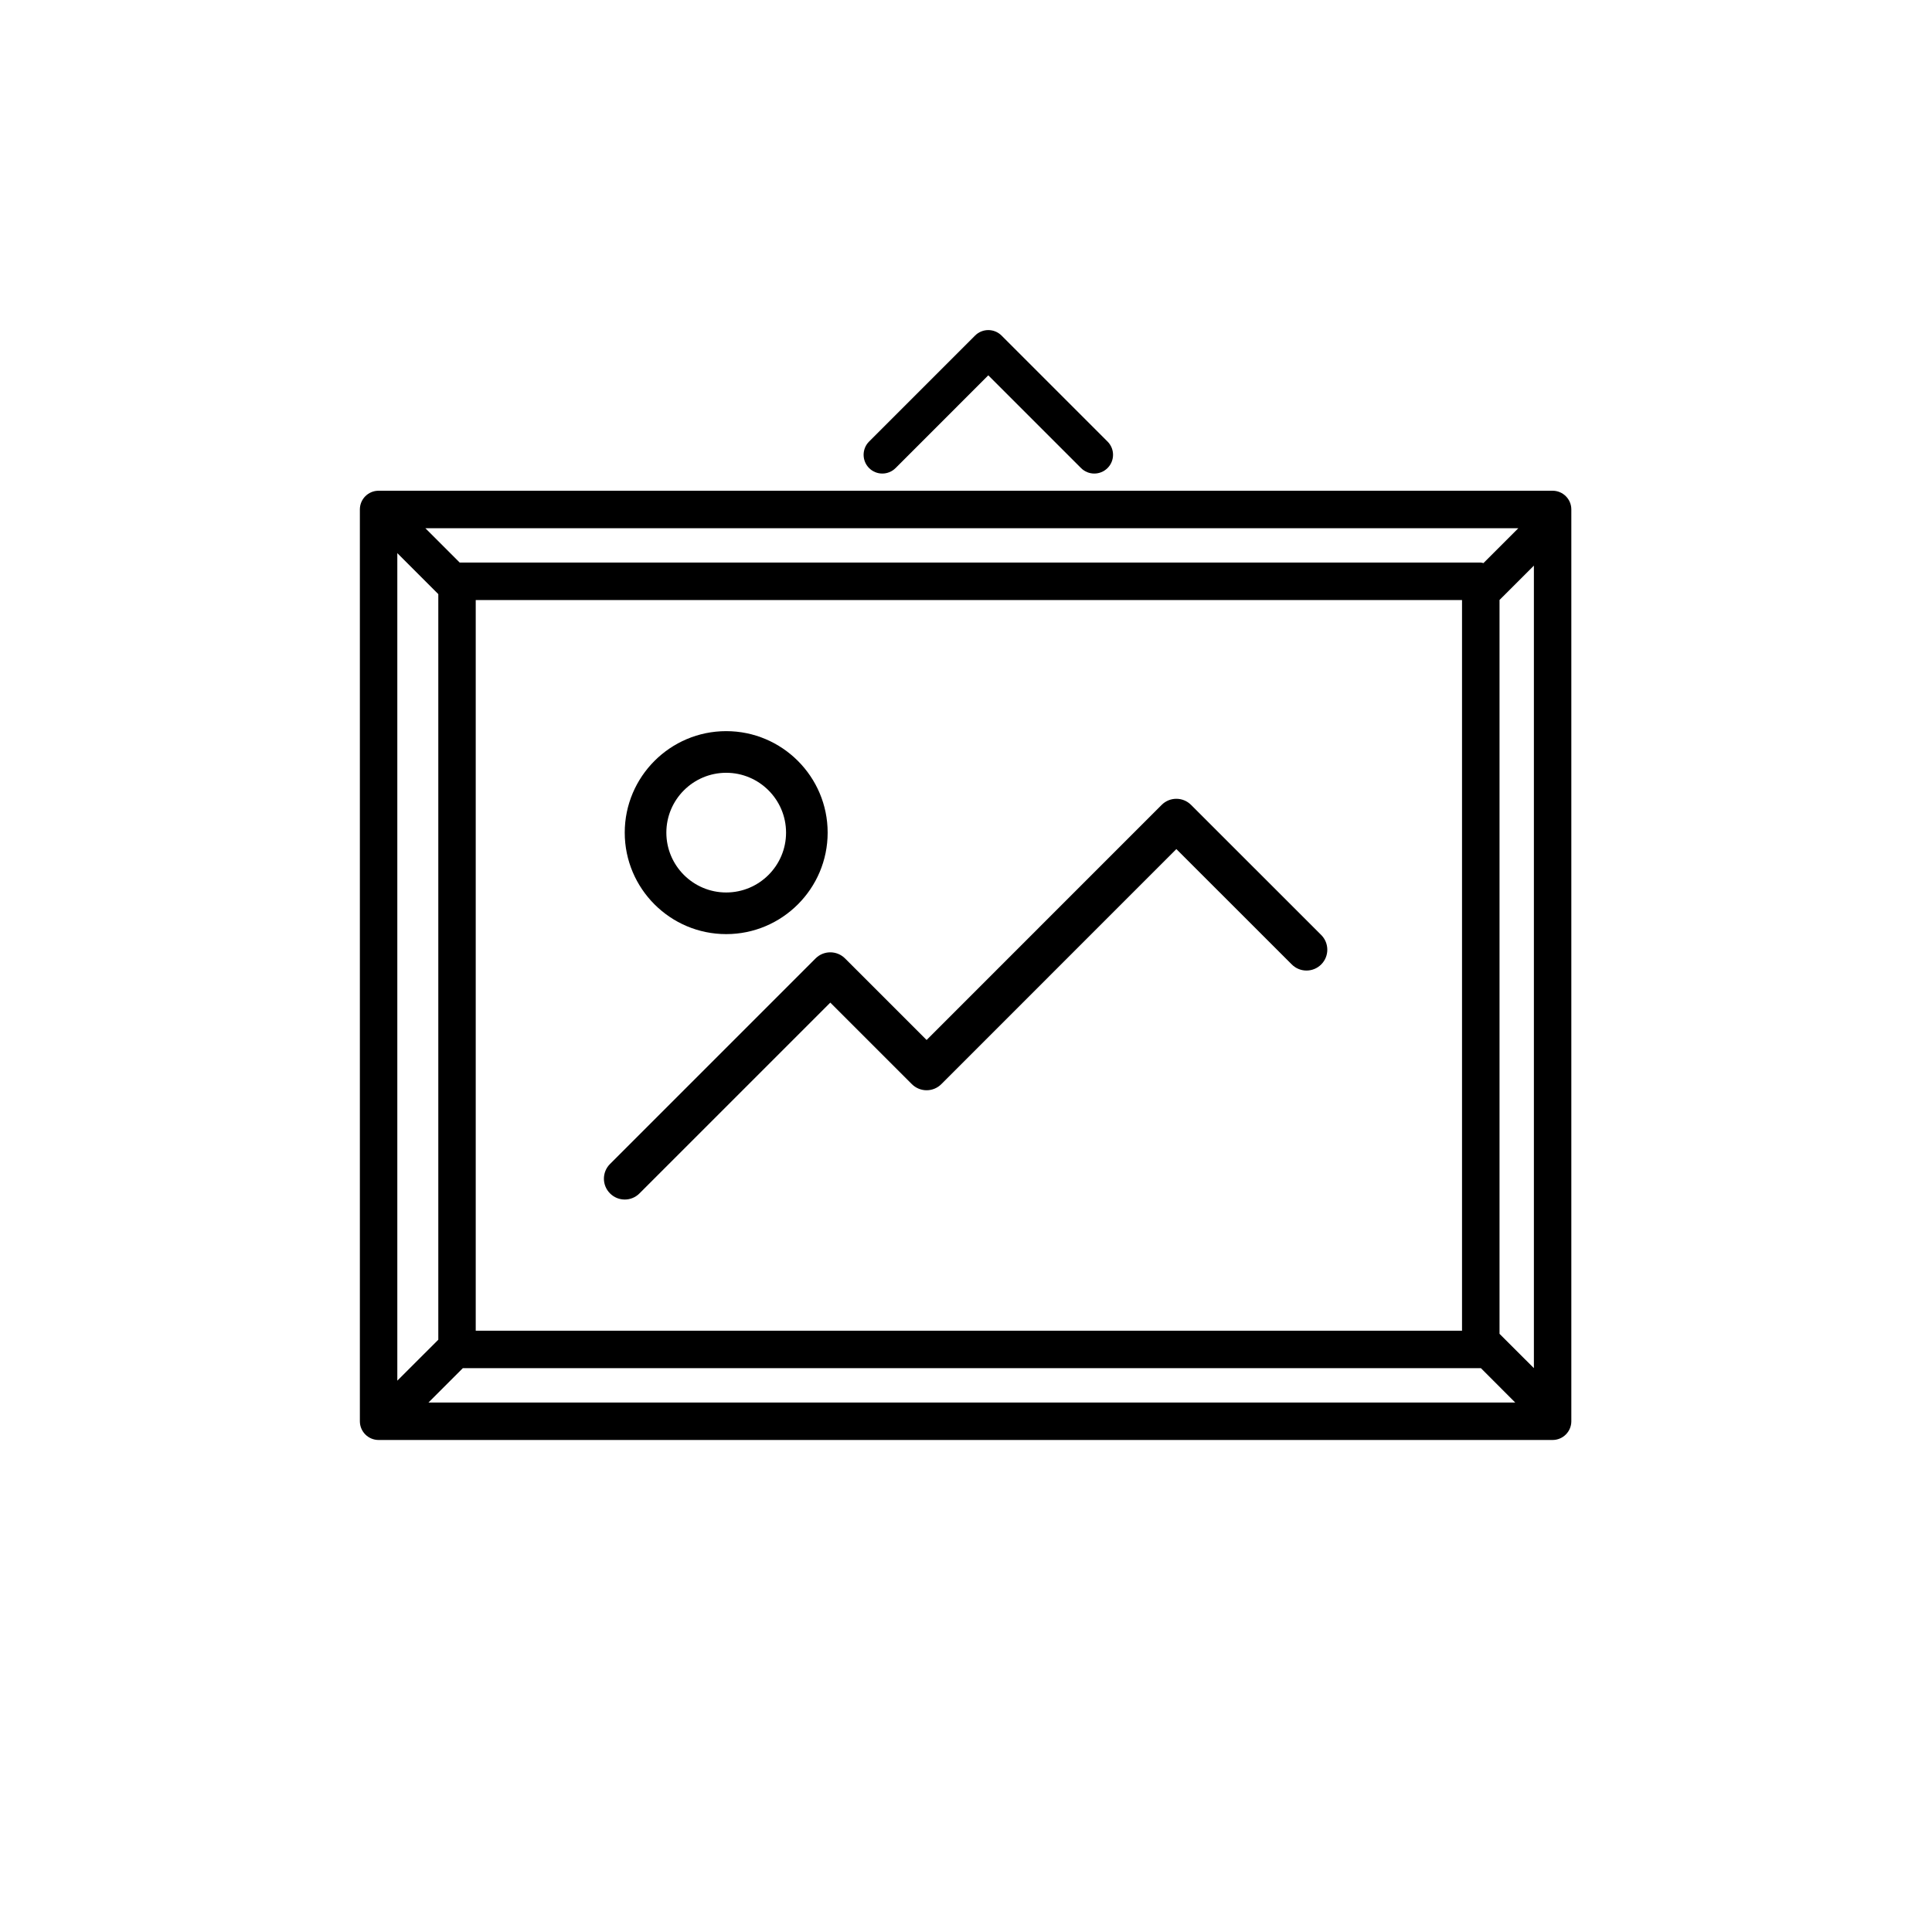 <?xml version="1.0" encoding="UTF-8"?>
<!-- The Best Svg Icon site in the world: iconSvg.co, Visit us! https://iconsvg.co -->
<svg fill="#000000" width="800px" height="800px" version="1.1" viewBox="144 144 512 512" xmlns="http://www.w3.org/2000/svg">
 <g>
  <path d="m309.57 461.89c1.406 0 2.82-0.539 3.894-1.621l50.574-50.566 21.613 21.609c2.168 2.156 5.656 2.156 7.809 0l62.289-62.297 30.582 30.57c2.156 2.16 5.648 2.16 7.805 0 2.152-2.156 2.152-5.644 0-7.801l-34.492-34.477c-2.152-2.156-5.644-2.156-7.793 0l-62.293 62.301-21.617-21.617c-2.16-2.152-5.652-2.152-7.805 0l-54.477 54.48c-2.156 2.156-2.156 5.637 0 7.793 1.086 1.086 2.492 1.625 3.91 1.625z"/>
  <path d="m336.45 391.55c14.828 0 26.887-12.066 26.887-26.895s-12.066-26.895-26.887-26.895-26.887 12.066-26.887 26.895 12.059 26.895 26.887 26.895zm0-42.754c8.746 0 15.863 7.113 15.863 15.859s-7.117 15.859-15.863 15.859-15.859-7.113-15.859-15.859 7.113-15.859 15.859-15.859z"/>
  <path d="m555.45 274.05h-311.12c-2.742 0-4.961 2.223-4.961 4.961v241.63c0 2.746 2.223 4.969 4.961 4.969h311.12c2.746 0 4.969-2.223 4.969-4.969v-241.63c0.004-2.734-2.223-4.961-4.969-4.961zm-9.078 9.934-9.238 9.238c-0.246-0.031-0.465-0.141-0.711-0.141h-270.6l-9.094-9.098zm-14.918 19.031v193.63h-261.38v-193.63zm-282.16-12.43 10.863 10.863v197.59l-10.863 10.852zm8.254 225.1 9.113-9.113h269.76c0.012 0 0.012-0.012 0.02-0.012l9.113 9.125zm292.95-9.113-9.109-9.094v-194.48l9.109-9.098z"/>
  <path d="m381.34 268.04 24.57-24.574 24.574 24.574c1.941 1.941 5.078 1.941 7.027 0 1.941-1.941 1.941-5.082 0-7.023l-28.086-28.086c-1.941-1.934-5.078-1.941-7.023 0l-28.086 28.086c-1.934 1.941-1.93 5.082 0 7.023 1.938 1.941 5.078 1.941 7.023 0z"/>
 </g>
</svg>